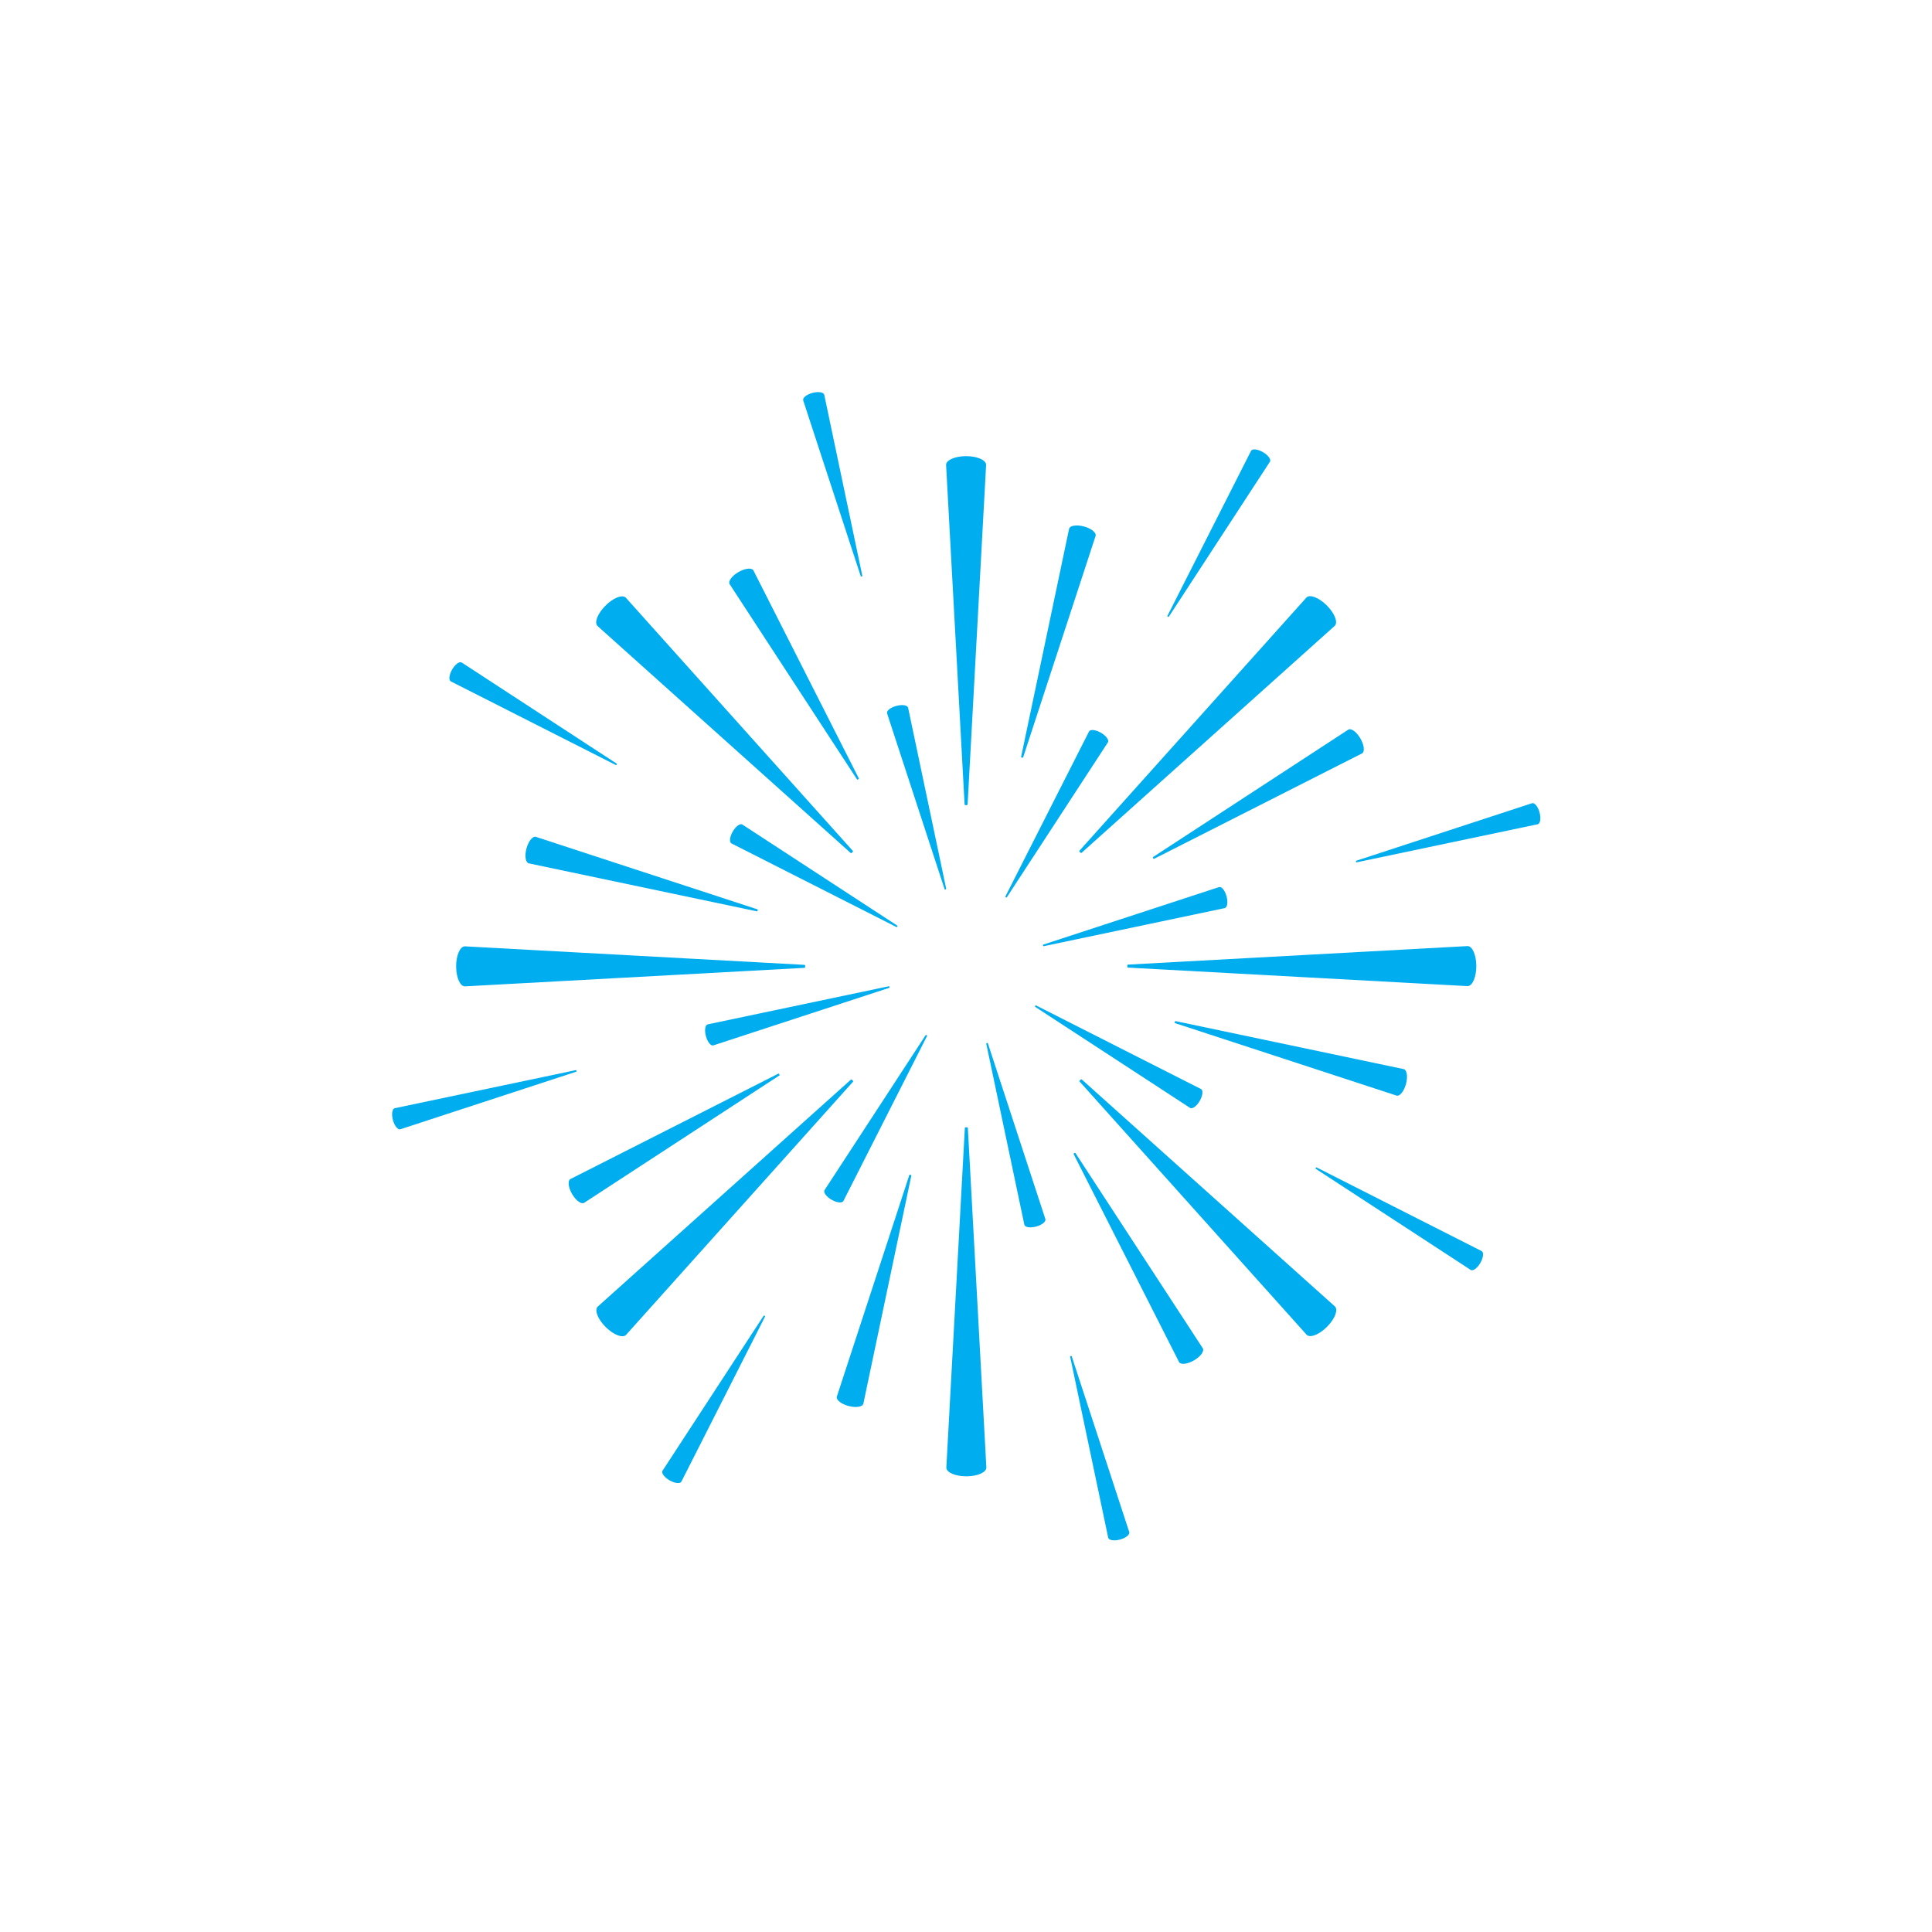 <?xml version="1.0" encoding="UTF-8"?>
<svg xmlns="http://www.w3.org/2000/svg" xmlns:xlink="http://www.w3.org/1999/xlink" width="1080" zoomAndPan="magnify" viewBox="0 0 810 810" height="1080" preserveAspectRatio="xMidYMid meet" version="1.0">
  <defs>
    <clipPath id="d5cbe59843">
      <path d="M 336 164.008 L 362 164.008 L 362 242 L 336 242 Z M 336 164.008 " clip-rule="nonzero"></path>
    </clipPath>
    <clipPath id="3c55103a47">
      <path d="M 164.008 448 L 242 448 L 242 474 L 164.008 474 Z M 164.008 448 " clip-rule="nonzero"></path>
    </clipPath>
  </defs>
  <path fill="#00adef" d="M 413.43 194.992 L 405.668 337.324 C 405.66 337.473 405.375 337.586 405.027 337.586 C 404.691 337.586 404.426 337.465 404.418 337.324 L 396.656 194.992 C 396.543 192.969 400.215 191.293 404.84 191.242 C 409.473 191.188 413.316 192.789 413.43 194.812 C 413.43 194.875 413.43 194.934 413.43 194.992 " fill-opacity="1" fill-rule="nonzero"></path>
  <path fill="#00adef" d="M 262.422 250.633 L 357.574 356.77 C 357.68 356.879 357.559 357.168 357.309 357.406 C 357.074 357.641 356.797 357.746 356.691 357.648 L 250.559 262.496 C 249.055 261.141 250.461 257.367 253.703 254.055 C 256.938 250.746 260.789 249.16 262.301 250.512 C 262.336 250.551 262.383 250.598 262.422 250.633 " fill-opacity="1" fill-rule="nonzero"></path>
  <path fill="#00adef" d="M 194.992 396.762 L 337.316 404.523 C 337.473 404.531 337.594 404.816 337.586 405.164 C 337.586 405.504 337.465 405.766 337.316 405.773 L 194.992 413.535 C 192.969 413.641 191.293 409.977 191.242 405.352 C 191.195 400.719 192.789 396.875 194.812 396.762 C 194.875 396.762 194.934 396.762 194.992 396.762 " fill-opacity="1" fill-rule="nonzero"></path>
  <path fill="#00adef" d="M 250.633 547.773 L 356.77 452.621 C 356.879 452.516 357.168 452.633 357.406 452.883 C 357.641 453.117 357.746 453.395 357.648 453.5 L 262.496 559.633 C 261.141 561.137 257.367 559.73 254.055 556.488 C 250.746 553.254 249.16 549.402 250.512 547.891 C 250.551 547.855 250.598 547.809 250.633 547.773 " fill-opacity="1" fill-rule="nonzero"></path>
  <path fill="#00adef" d="M 396.762 615.199 L 404.523 472.867 C 404.531 472.719 404.816 472.605 405.164 472.605 C 405.504 472.613 405.766 472.727 405.773 472.867 L 413.535 615.199 C 413.641 617.223 409.977 618.898 405.352 618.953 C 400.719 619.004 396.875 617.402 396.762 615.379 C 396.762 615.32 396.762 615.258 396.762 615.199 " fill-opacity="1" fill-rule="nonzero"></path>
  <path fill="#00adef" d="M 547.773 559.559 L 452.621 453.426 C 452.516 453.312 452.633 453.027 452.883 452.785 C 453.117 452.551 453.395 452.445 453.5 452.543 L 559.633 547.695 C 561.137 549.051 559.73 552.828 556.488 556.137 C 553.254 559.445 549.402 561.031 547.891 559.68 C 547.855 559.641 547.809 559.598 547.773 559.559 " fill-opacity="1" fill-rule="nonzero"></path>
  <path fill="#00adef" d="M 615.199 413.43 L 472.867 405.668 C 472.719 405.66 472.605 405.375 472.605 405.027 C 472.613 404.691 472.727 404.426 472.867 404.418 L 615.199 396.656 C 617.223 396.543 618.898 400.215 618.953 404.84 C 618.996 409.473 617.402 413.316 615.371 413.43 C 615.324 413.43 615.258 413.43 615.199 413.43 " fill-opacity="1" fill-rule="nonzero"></path>
  <path fill="#00adef" d="M 559.559 262.422 L 453.426 357.574 C 453.312 357.68 453.027 357.559 452.785 357.309 C 452.551 357.07 452.445 356.797 452.543 356.691 L 547.695 250.559 C 549.051 249.055 552.828 250.461 556.137 253.703 C 559.445 256.938 561.031 260.789 559.68 262.301 C 559.641 262.336 559.598 262.383 559.559 262.422 " fill-opacity="1" fill-rule="nonzero"></path>
  <g clip-path="url(#d5cbe59843)">
    <path fill="#00adef" d="M 345.574 165.523 L 361.543 241.457 C 361.566 241.539 361.43 241.637 361.25 241.691 C 361.07 241.734 360.914 241.703 360.891 241.629 L 336.75 167.887 C 336.414 166.832 338.098 165.434 340.527 164.754 C 342.957 164.078 345.207 164.379 345.547 165.426 C 345.559 165.457 345.566 165.492 345.574 165.523 " fill-opacity="1" fill-rule="nonzero"></path>
  </g>
  <path fill="#00adef" d="M 380.734 296.742 L 396.711 372.676 C 396.723 372.758 396.59 372.863 396.41 372.91 C 396.227 372.953 396.07 372.934 396.047 372.855 L 371.918 299.105 C 371.57 298.051 373.262 296.66 375.691 295.984 C 378.113 295.297 380.363 295.598 380.711 296.652 C 380.719 296.676 380.727 296.711 380.734 296.742 " fill-opacity="1" fill-rule="nonzero"></path>
  <path fill="#00adef" d="M 193.602 277.781 L 258.59 320.18 C 258.66 320.227 258.637 320.391 258.547 320.559 C 258.449 320.715 258.32 320.805 258.254 320.777 L 189.035 285.688 C 188.051 285.188 188.262 283 189.496 280.805 C 190.738 278.609 192.535 277.23 193.52 277.734 C 193.543 277.742 193.578 277.766 193.602 277.781 " fill-opacity="1" fill-rule="nonzero"></path>
  <path fill="#00adef" d="M 311.254 345.703 L 376.242 388.105 C 376.309 388.148 376.289 388.316 376.195 388.48 C 376.098 388.637 375.973 388.727 375.902 388.699 L 306.688 353.617 C 305.703 353.113 305.906 350.93 307.145 348.734 C 308.387 346.539 310.184 345.152 311.168 345.656 C 311.191 345.672 311.23 345.688 311.254 345.703 " fill-opacity="1" fill-rule="nonzero"></path>
  <g clip-path="url(#3c55103a47)">
    <path fill="#00adef" d="M 165.516 464.617 L 241.457 448.648 C 241.539 448.625 241.637 448.762 241.691 448.941 C 241.734 449.121 241.711 449.281 241.629 449.301 L 167.887 473.441 C 166.832 473.777 165.434 472.094 164.754 469.664 C 164.078 467.234 164.379 464.984 165.426 464.641 C 165.457 464.633 165.492 464.625 165.516 464.617 " fill-opacity="1" fill-rule="nonzero"></path>
  </g>
  <path fill="#00adef" d="M 296.742 429.461 L 372.676 413.484 C 372.758 413.469 372.863 413.602 372.91 413.785 C 372.953 413.965 372.934 414.121 372.855 414.145 L 299.105 438.273 C 298.059 438.621 296.66 436.93 295.984 434.5 C 295.297 432.078 295.598 429.828 296.652 429.48 C 296.676 429.477 296.711 429.469 296.742 429.461 " fill-opacity="1" fill-rule="nonzero"></path>
  <path fill="#00adef" d="M 277.781 616.59 L 320.18 551.602 C 320.227 551.531 320.391 551.555 320.559 551.645 C 320.715 551.742 320.805 551.871 320.77 551.938 L 285.688 621.156 C 285.188 622.141 283 621.93 280.805 620.695 C 278.609 619.457 277.23 617.656 277.734 616.672 C 277.742 616.648 277.766 616.621 277.781 616.59 " fill-opacity="1" fill-rule="nonzero"></path>
  <path fill="#00adef" d="M 345.703 498.941 L 388.105 433.949 C 388.148 433.883 388.316 433.906 388.48 434.004 C 388.637 434.094 388.727 434.223 388.699 434.289 L 353.617 503.504 C 353.113 504.492 350.93 504.289 348.734 503.047 C 346.539 501.805 345.16 500.008 345.656 499.023 C 345.672 499 345.688 498.961 345.703 498.941 " fill-opacity="1" fill-rule="nonzero"></path>
  <path fill="#00adef" d="M 464.617 644.676 L 448.648 568.734 C 448.625 568.652 448.762 568.555 448.941 568.504 C 449.121 568.457 449.281 568.488 449.301 568.562 L 473.441 642.309 C 473.785 643.359 472.094 644.758 469.664 645.438 C 467.234 646.113 464.984 645.812 464.648 644.766 C 464.641 644.738 464.625 644.699 464.617 644.676 " fill-opacity="1" fill-rule="nonzero"></path>
  <path fill="#00adef" d="M 429.461 513.449 L 413.484 437.516 C 413.469 437.434 413.602 437.328 413.785 437.281 C 413.965 437.238 414.121 437.262 414.145 437.336 L 438.273 511.086 C 438.621 512.133 436.93 513.531 434.5 514.211 C 432.078 514.895 429.828 514.594 429.48 513.539 C 429.477 513.516 429.469 513.48 429.461 513.449 " fill-opacity="1" fill-rule="nonzero"></path>
  <path fill="#00adef" d="M 616.59 532.41 L 551.602 490.012 C 551.531 489.965 551.555 489.801 551.645 489.637 C 551.742 489.477 551.871 489.387 551.938 489.426 L 621.156 524.508 C 622.141 525.004 621.93 527.191 620.695 529.387 C 619.457 531.586 617.656 532.961 616.672 532.465 C 616.648 532.449 616.621 532.426 616.59 532.41 " fill-opacity="1" fill-rule="nonzero"></path>
  <path fill="#00adef" d="M 498.941 464.488 L 433.949 422.09 C 433.883 422.043 433.906 421.879 434.004 421.711 C 434.094 421.555 434.223 421.457 434.289 421.492 L 503.504 456.574 C 504.492 457.078 504.289 459.262 503.047 461.457 C 501.805 463.652 500.008 465.031 499.023 464.535 C 499 464.52 498.961 464.504 498.941 464.488 " fill-opacity="1" fill-rule="nonzero"></path>
  <path fill="#00adef" d="M 644.668 345.574 L 568.734 361.543 C 568.652 361.566 568.555 361.43 568.504 361.25 C 568.457 361.07 568.488 360.914 568.562 360.891 L 642.309 336.75 C 643.359 336.406 644.758 338.105 645.438 340.527 C 646.113 342.957 645.812 345.207 644.766 345.547 C 644.738 345.551 644.699 345.566 644.668 345.574 " fill-opacity="1" fill-rule="nonzero"></path>
  <path fill="#00adef" d="M 513.449 380.734 L 437.516 396.711 C 437.434 396.723 437.328 396.59 437.281 396.41 C 437.238 396.227 437.262 396.07 437.336 396.047 L 511.086 371.918 C 512.133 371.57 513.531 373.262 514.211 375.691 C 514.895 378.113 514.594 380.363 513.539 380.711 C 513.516 380.719 513.48 380.727 513.449 380.734 " fill-opacity="1" fill-rule="nonzero"></path>
  <path fill="#00adef" d="M 532.41 193.602 L 490.012 258.59 C 489.965 258.66 489.801 258.637 489.637 258.547 C 489.477 258.449 489.387 258.32 489.426 258.254 L 524.508 189.035 C 525.004 188.051 527.191 188.262 529.387 189.496 C 531.586 190.738 532.961 192.535 532.465 193.52 C 532.449 193.543 532.426 193.57 532.41 193.602 " fill-opacity="1" fill-rule="nonzero"></path>
  <path fill="#00adef" d="M 464.488 311.254 L 422.09 376.242 C 422.043 376.309 421.879 376.289 421.711 376.195 C 421.555 376.098 421.457 375.973 421.492 375.902 L 456.574 306.688 C 457.078 305.703 459.262 305.906 461.457 307.145 C 463.652 308.387 465.031 310.184 464.535 311.168 C 464.52 311.191 464.504 311.23 464.488 311.254 " fill-opacity="1" fill-rule="nonzero"></path>
  <path fill="#00adef" d="M 315.887 239.184 L 360.078 326.363 C 360.121 326.461 359.996 326.637 359.793 326.746 C 359.59 326.859 359.387 326.883 359.332 326.801 L 305.926 244.938 C 305.168 243.773 306.77 241.516 309.5 239.906 C 312.238 238.281 315.066 237.922 315.824 239.078 C 315.848 239.117 315.871 239.156 315.887 239.184 " fill-opacity="1" fill-rule="nonzero"></path>
  <path fill="#00adef" d="M 224.699 350.863 L 317.594 381.258 C 317.691 381.297 317.723 381.508 317.652 381.734 C 317.594 381.949 317.465 382.109 317.367 382.094 L 221.727 361.973 C 220.367 361.68 219.906 358.957 220.688 355.879 C 221.484 352.805 223.223 350.547 224.586 350.832 C 224.621 350.84 224.668 350.848 224.699 350.863 " fill-opacity="1" fill-rule="nonzero"></path>
  <path fill="#00adef" d="M 239.184 494.305 L 326.363 450.113 C 326.461 450.07 326.629 450.199 326.746 450.402 C 326.859 450.605 326.883 450.809 326.801 450.859 L 244.938 504.266 C 243.773 505.023 241.516 503.422 239.906 500.691 C 238.289 497.953 237.922 495.125 239.078 494.367 C 239.117 494.344 239.156 494.32 239.184 494.305 " fill-opacity="1" fill-rule="nonzero"></path>
  <path fill="#00adef" d="M 350.863 585.496 L 381.258 492.598 C 381.297 492.5 381.508 492.469 381.734 492.539 C 381.949 492.598 382.109 492.727 382.094 492.824 L 361.973 588.473 C 361.688 589.828 358.957 590.285 355.879 589.504 C 352.805 588.715 350.547 586.969 350.832 585.605 C 350.84 585.57 350.848 585.531 350.863 585.496 " fill-opacity="1" fill-rule="nonzero"></path>
  <path fill="#00adef" d="M 494.305 571.008 L 450.113 483.828 C 450.07 483.73 450.199 483.566 450.402 483.445 C 450.605 483.332 450.809 483.309 450.859 483.391 L 504.266 565.254 C 505.023 566.418 503.422 568.668 500.691 570.285 C 497.953 571.91 495.125 572.27 494.367 571.113 C 494.344 571.074 494.32 571.039 494.305 571.008 " fill-opacity="1" fill-rule="nonzero"></path>
  <path fill="#00adef" d="M 585.496 459.328 L 492.598 428.934 C 492.5 428.895 492.469 428.691 492.531 428.461 C 492.598 428.242 492.727 428.082 492.824 428.098 L 588.473 448.219 C 589.828 448.512 590.293 451.234 589.504 454.312 C 588.715 457.387 586.969 459.645 585.605 459.359 C 585.57 459.352 585.523 459.344 585.496 459.328 " fill-opacity="1" fill-rule="nonzero"></path>
  <path fill="#00adef" d="M 571.008 315.887 L 483.828 360.078 C 483.73 360.121 483.566 359.996 483.445 359.793 C 483.332 359.59 483.309 359.387 483.391 359.332 L 565.254 305.926 C 566.418 305.168 568.668 306.77 570.285 309.5 C 571.91 312.238 572.27 315.066 571.113 315.824 C 571.074 315.848 571.039 315.871 571.008 315.887 " fill-opacity="1" fill-rule="nonzero"></path>
  <path fill="#00adef" d="M 459.328 224.699 L 428.934 317.594 C 428.895 317.691 428.691 317.723 428.461 317.652 C 428.242 317.594 428.082 317.465 428.098 317.367 L 448.219 221.719 C 448.512 220.367 451.234 219.898 454.312 220.688 C 457.387 221.48 459.645 223.223 459.359 224.586 C 459.352 224.621 459.344 224.668 459.328 224.699 " fill-opacity="1" fill-rule="nonzero"></path>
</svg>
